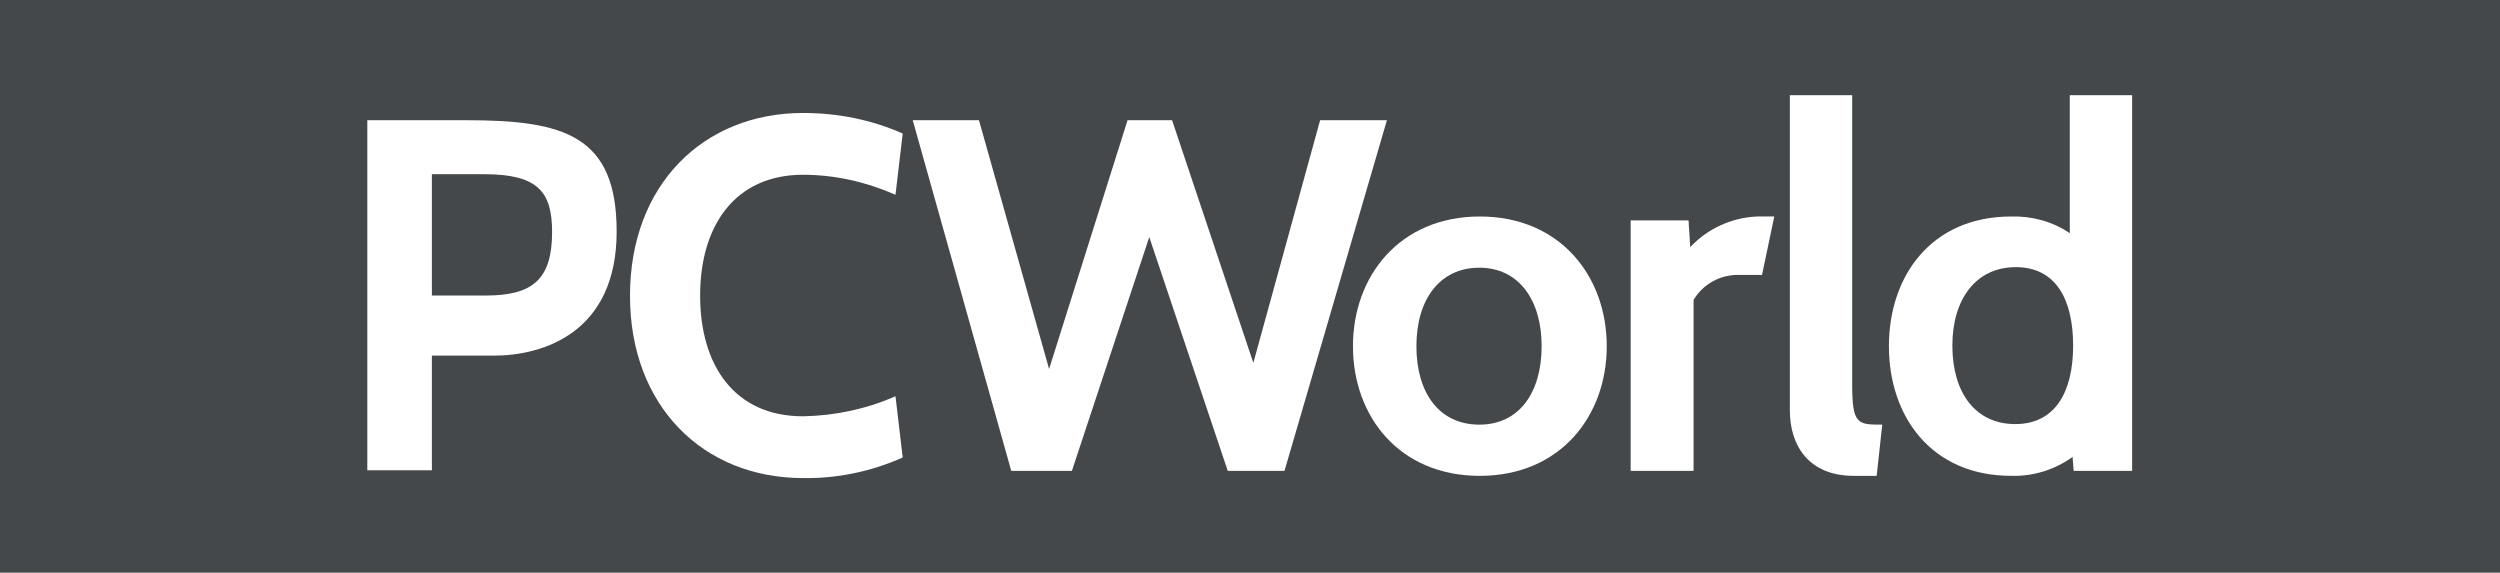 <?xml version="1.0" encoding="utf-8"?>
<!-- Generator: $$$/GeneralStr/196=Adobe Illustrator 27.6.0, SVG Export Plug-In . SVG Version: 6.00 Build 0)  -->
<svg version="1.1" id="Layer_1" xmlns="http://www.w3.org/2000/svg" xmlns:xlink="http://www.w3.org/1999/xlink" x="0px" y="0px"
	 viewBox="0 0 449.2 102.9" style="enable-background:new 0 0 449.2 102.9;" xml:space="preserve">
<style type="text/css">
	.st0{fill:#45484A;}
	.st1{clip-path:url(#SVGID_00000142164034051952419630000007005286335932187548_);}
	.st2{clip-path:url(#SVGID_00000061472371842106518760000008187036310852133044_);}
	.st3{fill:#FFFFFF;}
</style>
<g>
	<rect x="0" y="0" class="st0" width="449.2" height="102.9"/>
	<g id="PCWorld_Reverse_">
		<g>
			<defs>
				<rect id="SVGID_1_" x="66" y="17.1" width="317.1" height="68.8"/>
			</defs>
			<clipPath id="SVGID_00000104681020926963375740000015862365809554478753_">
				<use xlink:href="#SVGID_1_"  style="overflow:visible;"/>
			</clipPath>
			<g style="clip-path:url(#SVGID_00000104681020926963375740000015862365809554478753_);">
				<g>
					<defs>
						<rect id="SVGID_00000045578814234495275080000014448803194300784562_" x="66" y="17.1" width="317.1" height="68.8"/>
					</defs>
					<clipPath id="SVGID_00000104688531199923619860000012182685679282415279_">
						<use xlink:href="#SVGID_00000045578814234495275080000014448803194300784562_"  style="overflow:visible;"/>
					</clipPath>
					<g style="clip-path:url(#SVGID_00000104688531199923619860000012182685679282415279_);">
						<path class="st3" d="M77.6,63.9v20.6H66V21.6h17.8c17.5,0,27,2.7,27,20c0,18.1-13.1,22.3-22.1,22.3H77.6z M77.6,31.2v21.9h9.7
							c8.4,0,11.9-2.9,11.9-11.4c0-7.2-2.5-10.4-12.2-10.4H77.6z"/>
						<path class="st3" d="M113.2,53.1c0-19.8,13.1-32.8,31.1-32.8c6.2,0,12.3,1.2,17.9,3.7l-1.3,11c-5.2-2.3-10.9-3.6-16.6-3.6
							c-12.2,0-18.5,9.1-18.5,21.7s6.2,21.7,18.5,21.7c5.7-0.1,11.4-1.3,16.6-3.6l1.3,11c-5.6,2.5-11.7,3.8-17.9,3.7
							c-18,0-31.1-13-31.1-32.7"/>
						<polygon class="st3" points="230.8,84.6 220.6,84.6 206.5,42.6 192.6,84.6 181.7,84.6 164,21.6 175.9,21.6 188.5,66.3 
							202.6,21.6 210.6,21.6 225.2,65.2 237.2,21.6 249.2,21.6 						"/>
						<path class="st3" d="M243.1,62.2c0-12.6,8.4-23.3,22.8-23.3s22.8,10.7,22.8,23.3s-8.4,23.3-22.8,23.3
							C251.4,85.5,243.1,74.8,243.1,62.2 M254.5,62.2c0,8.4,4.1,14.1,11.3,14.1s11.2-5.8,11.2-14.1s-4.1-14.1-11.2-14.1
							S254.5,53.8,254.5,62.2"/>
						<path class="st3" d="M316.6,49.4h-4.1c-3.3-0.1-6.5,1.6-8.2,4.5v30.7H293v-45h10.4l0.3,4.8c3.1-3.3,7.4-5.3,12-5.5h3.1
							L316.6,49.4z"/>
						<path class="st3" d="M337.2,85.5h-4.1c-8,0-11.5-5.3-11.5-11.8V17.1h11.2v52c0,7.2,1,7.2,5.4,7.2L337.2,85.5z"/>
						<path class="st3" d="M372.6,84.6l-0.2-2.5c-3.2,2.3-7,3.5-11,3.4c-14.4,0-22-10.7-22-23.3s7.6-23.3,22-23.3
							c3.7-0.1,7.4,0.9,10.5,3V17.1h11.2v67.5H372.6z M350.8,62.1c0,8.4,4.1,14.1,11.3,14.1s10.4-5.8,10.4-14.1S369.4,48,362.2,48
							C355,48,350.8,53.8,350.8,62.1"/>
					</g>
				</g>
			</g>
		</g>
	</g>
</g>
</svg>
